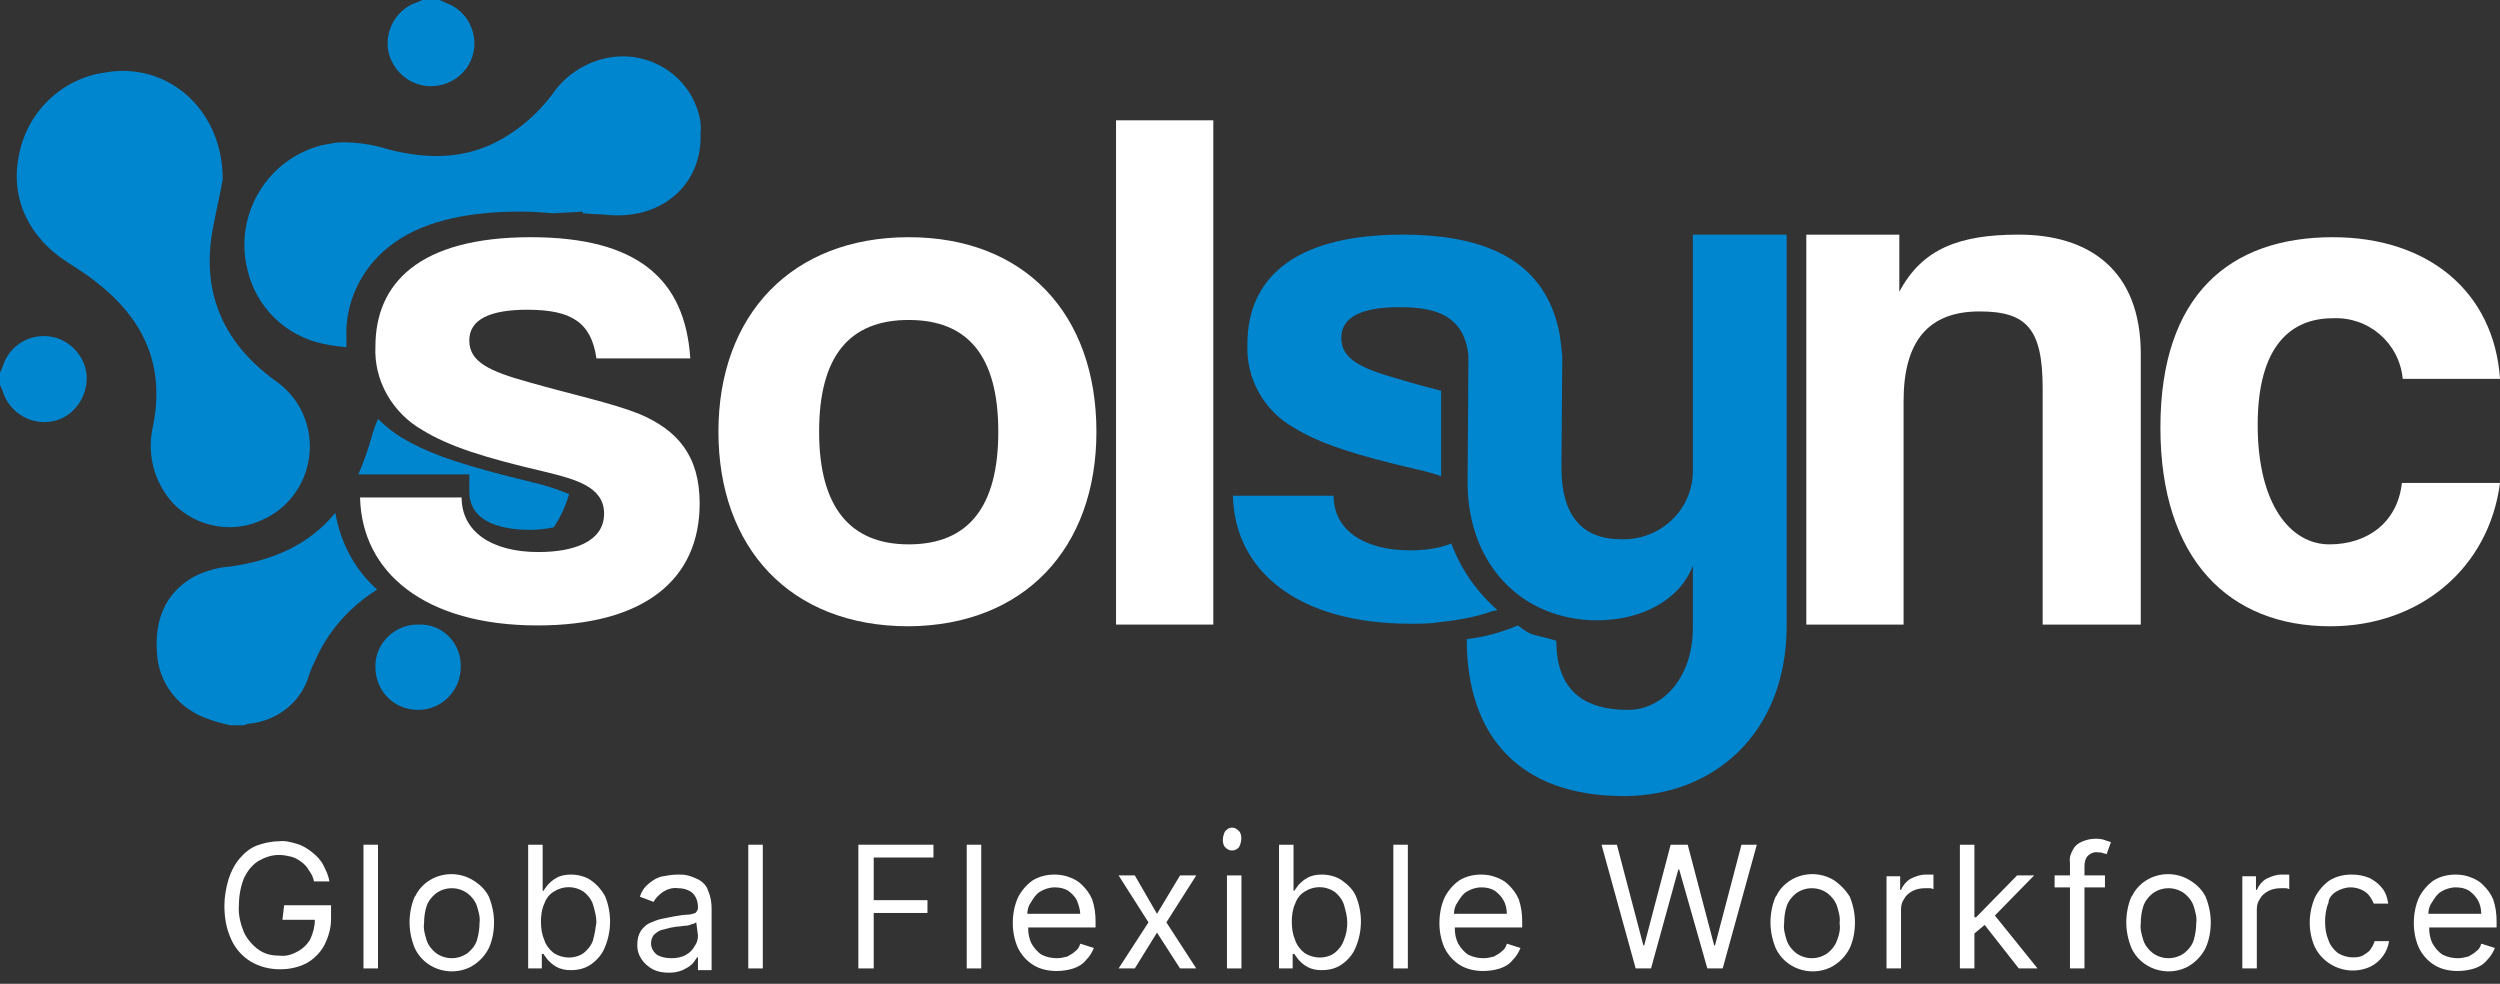 <svg xmlns="http://www.w3.org/2000/svg" xmlns:xlink="http://www.w3.org/1999/xlink" id="Capa_1" x="0px" y="0px" viewBox="0 0 293 115.3" style="enable-background:new 0 0 293 115.3;" xml:space="preserve"><rect x="0" y="0" width="293" height="115.3" fill="#333333" stroke="none"/><style type="text/css">	.st0{fill:none;}	.st1{fill:#0085CF;}	.st2{fill:#FFFFFF;}</style><path class="st0" d="M125.2,104.4c-0.5-0.3-1-0.4-1.6-0.4s-1.2,0.2-1.7,0.5s-0.9,0.8-1.1,1.3c-0.2,0.4-0.3,0.9-0.4,1.4h6.2 c0-0.6-0.1-1.1-0.4-1.6C126,105.1,125.7,104.7,125.2,104.4z"></path><path class="st0" d="M214.2,104.6c-1.1-0.8-2.6-0.8-3.7,0c-0.5,0.4-0.9,0.9-1.1,1.5c-0.2,0.7-0.4,1.3-0.3,2c0,0.7,0.1,1.4,0.3,2 s0.6,1.1,1.1,1.5c1.1,0.8,2.6,0.8,3.7,0c0.5-0.4,0.9-0.9,1.1-1.5c0.2-0.7,0.4-1.3,0.3-2c0-0.7-0.1-1.4-0.3-2S214.7,105,214.2,104.6z "></path><path class="st0" d="M175.2,104.4c-0.5-0.3-1-0.4-1.6-0.4s-1.2,0.2-1.7,0.5s-0.9,0.8-1.1,1.3c-0.2,0.4-0.3,0.9-0.4,1.4h6.2 c0-0.6-0.1-1.1-0.4-1.6C176,105.1,175.6,104.7,175.2,104.4z"></path><path class="st0" d="M156.5,104.5c-1.1-0.7-2.4-0.7-3.5,0c-0.5,0.4-0.8,0.9-1.1,1.4c-0.2,0.7-0.4,1.4-0.4,2.1s0.1,1.5,0.4,2.2 c0.2,0.6,0.6,1.1,1.1,1.5c1,0.7,2.4,0.7,3.5,0c0.5-0.4,0.9-0.9,1.1-1.5c0.2-0.7,0.4-1.4,0.4-2.1s-0.1-1.4-0.4-2.1 C157.3,105.4,156.9,104.9,156.5,104.5z"></path><path class="st0" d="M54.8,104.6c-1.1-0.8-2.6-0.8-3.7,0c-0.5,0.4-0.9,0.9-1.1,1.5c-0.2,0.7-0.4,1.3-0.3,2c0,0.7,0.1,1.4,0.3,2 s0.6,1.1,1.1,1.5c1.1,0.8,2.6,0.8,3.7,0c0.5-0.4,0.9-0.9,1.1-1.5c0.2-0.7,0.4-1.3,0.3-2c0-0.7-0.1-1.4-0.3-2S55.3,105,54.8,104.6z"></path><path class="st0" d="M68.4,104.5c-1.1-0.7-2.4-0.7-3.5,0c-0.5,0.4-0.8,0.9-1.1,1.4c-0.2,0.7-0.4,1.4-0.4,2.1s0.1,1.5,0.4,2.2 c0.2,0.6,0.6,1.1,1.1,1.5c1,0.7,2.4,0.7,3.5,0c0.5-0.4,0.9-0.9,1.1-1.5c0.2-0.7,0.4-1.4,0.4-2.1s-0.1-1.4-0.4-2.1 C69.2,105.4,68.9,104.9,68.4,104.5z"></path><path class="st0" d="M80.5,108.5c-0.3,0.1-0.6,0.1-0.9,0.1s-0.5,0.1-0.7,0.1c-0.4,0.1-0.8,0.1-1.2,0.3c-0.3,0.1-0.7,0.3-0.9,0.6 c-0.2,0.3-0.4,0.6-0.3,1c0,0.5,0.2,1,0.7,1.3s1.1,0.5,1.7,0.4c0.6,0,1.2-0.1,1.7-0.4c0.4-0.2,0.8-0.6,1-1s0.4-0.8,0.4-1.3v-1.5 c-0.1,0.1-0.3,0.2-0.5,0.2C81,108.4,80.7,108.4,80.5,108.5z"></path><path class="st0" d="M106.5,37.5c-6.9,0-10.5,4.3-10.5,13.1s3.5,13.2,10.5,13.2S117,59.4,117,50.6S113.5,37.5,106.5,37.5z"></path><path class="st0" d="M289.4,104.4c-0.5-0.3-1-0.4-1.6-0.4s-1.2,0.2-1.7,0.5s-0.9,0.8-1.1,1.3c-0.2,0.4-0.3,0.9-0.4,1.4h6.2 c0-0.6-0.1-1.1-0.4-1.6C290.2,105.1,289.9,104.7,289.4,104.4z"></path><path class="st0" d="M256,104.6c-1.1-0.8-2.6-0.8-3.7,0c-0.5,0.4-0.9,0.9-1.1,1.5c-0.2,0.7-0.4,1.3-0.3,2c0,0.7,0.1,1.4,0.3,2 s0.6,1.1,1.1,1.5c1.1,0.8,2.6,0.8,3.7,0c0.5-0.4,0.9-0.9,1.1-1.5c0.2-0.7,0.4-1.3,0.3-2c0-0.7-0.1-1.4-0.3-2 C256.8,105.5,256.5,105,256,104.6z"></path><path class="st1" d="M198.4,54.8c0.2,4.5-3.3,8.2-7.8,8.4l0,0c-0.2,0-0.4,0-0.6,0c-4.6,0-7-2.8-7-8.4l0.1-13c-0.1-1-0.2-2.1-0.4-3.1 c-1.6-7.3-7.3-11.2-18.3-11.2c-13.2,0-18.2,5.5-18.2,12.8c-0.2,4,1.9,7.8,5.4,9.8c3.1,1.9,7.1,3.2,14.4,4.9c1,0.2,2,0.5,2.9,0.8v-10 c-1.5-0.4-3.1-0.8-4.7-1.3c-4.7-1.3-7-2.4-7-4.9s2.5-3.6,6.8-3.6c3.6,0,5.8,0.7,7.1,2.6c0.6,0.9,0.9,2,1,3.1L172,56.5 c0,9.8,6.5,16.2,15.2,16.2c5.2,0,9.7-2.4,11.2-6.4v7.3c0,5.9-3.6,9.6-7.6,9.6c-5.7,0-8.4-2.8-8.4-8.1c-2.9-0.9-2.7-0.4-4.5-1.8 c-1.9,0.8-4,1.4-6,1.6c0,11.5,6.3,18.4,18.4,18.4c10.6,0,19.1-7.4,19.1-20V27.5h-11V54.8z"></path><path class="st1" d="M175.5,71.5c-2.4-2.1-4.3-4.8-5.4-7.8c-1.5,0.6-3.2,0.8-4.8,0.8c-5.5,0-9-2.4-9-6.4h-11.8 c0.2,8.8,7.6,15,20.8,15c1.2,0,2.4,0,3.5-0.2c2.1-0.2,4.2-0.6,6.2-1.3C175.2,71.6,175.4,71.5,175.5,71.5z"></path><path class="st2" d="M74.9,48.5c-3.3-1.3-8-2.3-12.9-3.7c-4.7-1.3-7-2.4-7-4.9s2.5-3.6,6.8-3.6c5.2,0,7.5,1.5,8.1,5.7h11 c-0.6-9.3-6.2-14.2-18.7-14.2C49,27.8,44,33.3,44,40.6c-0.2,4,2,7.8,5.5,9.8c3.1,1.9,7.1,3.2,14.4,4.9c3.7,0.9,6.9,1.8,6.9,4.9 c0,3.3-3.6,4.5-7.7,4.5c-5.5,0-9-2.4-9-6.4H42.2c0.2,8.8,7.6,15,20.8,15c12.4,0,19-5.3,19-14.3C82,53.4,79.4,50.4,74.9,48.5z"></path><path class="st2" d="M128.5,50.6c0-13.8-8.4-22.8-22-22.8c-13.7,0-22.3,9.1-22.3,22.8c0,13.5,8.3,22.8,22.3,22.8 C120,73.3,128.5,64.3,128.5,50.6z M106.5,63.8c-6.9,0-10.5-4.4-10.5-13.2s3.5-13.1,10.5-13.1S117,41.8,117,50.6 S113.5,63.8,106.5,63.8z"></path><rect x="130.8" y="14.1" class="st2" width="11.4" height="59.1"></rect><path class="st2" d="M236.6,27.5c-6.9,0-11.3,1.6-14,6.7v-6.7h-10.9v45.7h11.4V47c0-7,2.9-10.5,8.9-10.5c5.5,0,7.4,2,7.4,9v27.7 h11.5V41.5C250.9,31.6,244.8,27.5,236.6,27.5z"></path><path class="st2" d="M273,63.8c-4.5,0-8.4-4.6-8.4-14s4-12.5,8.8-12.5c4.2-0.2,7.8,2.9,8.2,7.1H293c-0.7-10.2-8.4-16.6-19.6-16.6 c-12.1,0-20.2,6.8-20.2,22.3s8.1,23.3,19.9,23.3c10.5,0,18.6-6.8,19.9-16.8h-11.5C281,61.2,277.5,63.8,273,63.8z"></path><path class="st1" d="M44.2,69.1c-2.6-2.3-4.3-5.5-4.9-9c-3.1,3.8-7.4,5.6-12.3,6.3c-1.5,0.1-2.9,0.5-4.3,1.2c-3.5,2-4.6,5.3-4.3,9 c0.2,3.6,2.7,6.6,6.1,7.7c0.8,0.3,1.6,0.5,2.5,0.7h1.6c0.2-0.1,0.5-0.2,0.8-0.2c3.1-0.4,5.7-2.4,6.7-5.3c0.2-0.7,0.5-1.4,0.8-2 C38.4,74,41,71.1,44.2,69.1z"></path><path class="st1" d="M62.1,62.1c0.9,0,1.9-0.1,2.8-0.3c0.8-1.2,1.4-2.5,1.8-3.9l-1.6-0.6c-0.9-0.3-1.9-0.6-2.8-0.8 c-7.4-1.8-11.7-3.1-15.2-5.2c-1-0.6-2-1.4-2.8-2.2c-0.3,0.7-0.6,1.5-0.8,2.3c-0.4,1.4-0.9,2.8-1.5,4.2h13v2 C55,61.7,59.9,62.1,62.1,62.1z"></path><path class="st1" d="M6.6,39.6c-2.7-0.8-5.5,0.7-6.3,3.4l0,0c-0.1,0.2-0.2,0.5-0.3,0.7v1.4c0.1,0.2,0.2,0.5,0.3,0.7 c0.8,2.7,3.6,4.2,6.2,3.5s4.2-3.6,3.5-6.2C9.5,41.4,8.2,40.1,6.6,39.6z"></path><path class="st1" d="M50.5,10.1c2.8,0,5.1-2.2,5.1-5c0-2.1-1.3-4-3.2-4.7C52,0.2,51.8,0.1,51.5,0h-2c-0.2,0.1-0.5,0.2-0.7,0.3 c-2.6,0.9-4,3.8-3.1,6.4C46.5,8.8,48.4,10.1,50.5,10.1z"></path><path class="st1" d="M82.1,14.3c-0.8-5-5.5-8.3-10.4-7.6l0,0c-2.8,0.4-5.4,2-7,4.4c-1.6,2.1-3.6,3.9-5.9,5.2 c-4.2,2.4-8.7,2.4-13.3,1.2c-1.9-0.6-4-0.9-6-0.8c-0.6,0.1-1.1,0.2-1.7,0.3c-6.5,1.6-10.4,8.2-8.8,14.6c1,4.4,4.5,7.8,8.9,8.7 c0.9,0.2,1.8,0.3,2.7,0.4c0-0.3,0-0.7,0-1c-0.2-4.2,1.7-8.2,5-10.8c3.5-2.8,8.7-4.1,15.4-4.1c1.4,0,2.7,0.1,3.9,0.2 c1.1-0.1,2.3-0.1,3.4-0.2c0,0.1,0,0.1,0,0.2c1,0.1,2.1,0.1,3.1,0.2c6.3,0.5,11-3.7,10.7-9.7C82.2,15.1,82.1,14.7,82.1,14.3z"></path><path class="st1" d="M17.9,50.1c-0.7,3.2,0.2,6.5,2.4,8.9c2.7,2.8,7,3.6,10.5,1.9c4.7-2.1,6.8-7.7,4.7-12.4c-0.7-1.6-1.9-3-3.4-4 C26,40,23.5,34,25,26.5c0.4-2.1,0.9-4.2,1.1-5.5c0-8.3-6.6-13.8-13.8-12.5c-5.1,0.7-9.2,4.7-10.1,9.8c-1,5,1.2,9.6,5.8,12.5 c1.1,0.7,2.2,1.4,3.2,2.2C16.9,37.4,19.4,42.9,17.9,50.1z"></path><path class="st1" d="M54,78.2c0-0.1,0-0.1,0-0.2c0-2.7-2.2-4.9-4.9-4.8l0,0c-0.1,0-0.1,0-0.2,0c-2.7,0-5,2.3-4.9,5c0,2.8,2.2,5,5,5 l0,0C51.8,83.2,54,80.9,54,78.2L54,78.2z"></path><path class="st2" d="M33.1,107.8h3.8c0,0.8-0.2,1.5-0.5,2.2c-0.3,0.6-0.9,1.2-1.5,1.5c-0.7,0.4-1.4,0.6-2.2,0.5 c-0.9,0-1.7-0.2-2.4-0.7c-0.7-0.5-1.3-1.2-1.7-2c-0.4-1-0.7-2.1-0.6-3.2c0-1.1,0.2-2.2,0.6-3.2c0.4-0.8,0.9-1.5,1.7-2 c0.7-0.4,1.5-0.7,2.4-0.7c0.5,0,1,0.1,1.4,0.2s0.8,0.3,1.2,0.6c0.4,0.3,0.7,0.6,0.9,1c0.3,0.4,0.5,0.8,0.6,1.3h1.8 c-0.1-0.7-0.4-1.3-0.7-1.9s-0.8-1.1-1.3-1.5s-1.1-0.8-1.8-1s-1.4-0.4-2.1-0.3c-0.9,0-1.8,0.2-2.6,0.5c-0.8,0.3-1.5,0.9-2,1.5 c-0.6,0.7-1,1.5-1.3,2.4c-0.3,1-0.5,2.1-0.5,3.1c0,1.4,0.2,2.7,0.8,4c0.5,1.1,1.3,2,2.3,2.6s2.2,0.9,3.4,0.9c1.1,0,2.1-0.2,3.1-0.7 c0.9-0.5,1.6-1.2,2.1-2.1c0.5-1,0.8-2,0.8-3.1v-1.6h-5.5L33.1,107.8z"></path><rect x="42.6" y="99" class="st2" width="1.7" height="14.5"></rect><path class="st2" d="M55.5,103.2c-2.2-1.4-5.2-0.8-6.6,1.4c-0.1,0.2-0.2,0.4-0.3,0.5c-0.4,0.9-0.6,2-0.6,3s0.2,2,0.6,3 c1.1,2.4,4,3.4,6.4,2.3c1-0.5,1.8-1.3,2.3-2.3c0.4-0.9,0.6-1.9,0.6-3c0-1-0.2-2-0.6-3C56.9,104.3,56.3,103.7,55.5,103.2z  M55.9,110.2c-0.2,0.6-0.6,1.1-1.1,1.5c-1.1,0.8-2.6,0.8-3.7,0c-0.5-0.4-0.9-0.9-1.1-1.5c-0.2-0.7-0.4-1.3-0.3-2 c0-0.7,0.1-1.4,0.3-2s0.6-1.1,1.1-1.5c1.1-0.8,2.6-0.8,3.7,0c0.5,0.4,0.9,0.9,1.1,1.5c0.2,0.7,0.4,1.3,0.3,2 C56.2,108.8,56.1,109.5,55.9,110.2z"></path><path class="st2" d="M69.3,103.2c-0.7-0.5-1.6-0.7-2.4-0.7c-0.6,0-1.2,0.1-1.7,0.4c-0.4,0.2-0.7,0.5-1,0.8c-0.2,0.3-0.4,0.5-0.5,0.7 h-0.1V99h-1.7v14.5h1.6v-1.7h0.2c0.1,0.2,0.3,0.4,0.5,0.7c0.3,0.3,0.6,0.6,1,0.8c0.5,0.3,1.1,0.4,1.7,0.4c0.9,0,1.7-0.2,2.4-0.7 c0.7-0.5,1.3-1.2,1.6-2c0.8-1.9,0.8-4.1,0-6C70.5,104.3,70,103.7,69.3,103.2z M69.5,110.2c-0.2,0.6-0.6,1.1-1.1,1.5 c-1,0.7-2.4,0.7-3.5,0c-0.5-0.4-0.9-0.9-1.1-1.5c-0.3-0.7-0.4-1.4-0.4-2.2c0-0.7,0.1-1.5,0.4-2.1c0.2-0.6,0.6-1.1,1.1-1.4 c1.1-0.7,2.4-0.7,3.5,0c0.5,0.4,0.9,0.9,1.1,1.5c0.2,0.7,0.4,1.4,0.4,2.1C69.8,108.8,69.7,109.5,69.5,110.2L69.5,110.2z"></path><path class="st2" d="M81.9,103.1c-0.4-0.2-0.9-0.4-1.3-0.5s-0.8-0.1-1.2-0.1c-0.6,0-1.1,0.1-1.7,0.2s-1.1,0.4-1.6,0.8 s-0.9,0.9-1.1,1.6l1.6,0.6c0.2-0.4,0.6-0.8,1-1.1c0.6-0.4,1.2-0.6,1.9-0.5c0.6,0,1.3,0.2,1.7,0.6c0.4,0.4,0.6,1,0.6,1.6v0.1 c0,0.2-0.1,0.4-0.3,0.6c-0.3,0.1-0.6,0.2-0.9,0.2c-0.4,0-1,0.1-1.6,0.2c-0.5,0.1-1,0.2-1.5,0.3c-0.5,0.1-0.9,0.3-1.4,0.5 c-0.4,0.2-0.7,0.5-1,0.9c-0.3,0.5-0.4,1-0.4,1.5c-0.1,1.3,0.7,2.4,1.8,3c0.6,0.3,1.2,0.4,1.9,0.4c0.6,0,1.1-0.1,1.6-0.3 c0.4-0.2,0.8-0.4,1.1-0.7c0.2-0.2,0.4-0.5,0.6-0.8h0.1v1.5h1.6v-7.2c0-0.7-0.1-1.4-0.4-2.1C82.8,103.8,82.4,103.4,81.9,103.1z  M81.8,109.6c0,0.5-0.1,0.9-0.4,1.3c-0.2,0.4-0.6,0.8-1,1c-0.5,0.3-1.1,0.4-1.7,0.4s-1.2-0.1-1.7-0.4c-0.4-0.3-0.7-0.8-0.7-1.3 c0-0.4,0.1-0.7,0.3-1c0.3-0.3,0.6-0.5,0.9-0.6c0.4-0.1,0.8-0.2,1.2-0.3c0.2,0,0.4-0.1,0.7-0.1c0.3,0,0.6-0.1,0.9-0.1 s0.6-0.1,0.8-0.2c0.2,0,0.3-0.1,0.5-0.2L81.8,109.6z"></path><rect x="87.7" y="99" class="st2" width="1.7" height="14.5"></rect><polygon class="st2" points="100.6,113.5 102.4,113.5 102.4,107 108.7,107 108.7,105.5 102.4,105.5 102.4,100.5 109.4,100.5  109.4,99 100.6,99 "></polygon><rect x="113.3" y="99" class="st2" width="1.7" height="14.5"></rect><path class="st2" d="M126.8,103.7c-0.4-0.4-0.9-0.7-1.5-0.9c-0.5-0.2-1.1-0.3-1.7-0.3c-0.9,0-1.8,0.2-2.6,0.7 c-0.7,0.5-1.3,1.2-1.7,2c-0.4,0.9-0.6,1.9-0.6,3c0,1,0.2,2,0.6,2.9c0.4,0.8,1,1.5,1.8,2s1.8,0.7,2.7,0.7c0.7,0,1.4-0.1,2-0.3 c0.6-0.2,1.1-0.5,1.5-1c0.4-0.4,0.7-0.9,0.9-1.4l-1.6-0.5c-0.1,0.4-0.3,0.7-0.6,0.9c-0.3,0.3-0.6,0.4-0.9,0.6 c-0.4,0.1-0.8,0.2-1.2,0.2c-0.6,0-1.2-0.1-1.8-0.4c-0.5-0.3-0.9-0.8-1.2-1.3c-0.3-0.6-0.4-1.2-0.4-1.9h7.9V108 c0-0.9-0.1-1.7-0.4-2.6C127.7,104.7,127.3,104.2,126.8,103.7z M120.4,107.2c0-0.5,0.1-1,0.4-1.4c0.3-0.5,0.6-1,1.1-1.3 s1.1-0.5,1.7-0.5s1.1,0.1,1.6,0.4c0.4,0.3,0.8,0.7,1,1.1c0.2,0.5,0.4,1.1,0.4,1.6h-6.2V107.2z"></path><polygon class="st2" points="138.3,102.6 135.6,107.1 133,102.6 131.1,102.6 134.6,108.1 131.1,113.5 133,113.5 135.6,109.3  138.3,113.5 140.2,113.5 136.7,108.1 140.2,102.6 "></polygon><rect x="143.8" y="102.6" class="st2" width="1.7" height="10.9"></rect><path class="st2" d="M144.4,97c-0.3,0-0.5,0.1-0.8,0.4c-0.3,0.5-0.4,1.3-0.1,1.8c0,0,0,0,0.1,0.1c0.4,0.5,1.2,0.5,1.6,0 c0.3-0.5,0.4-1.3,0.1-1.8c0,0,0,0-0.1-0.1C144.9,97.1,144.7,97,144.4,97z"></path><path class="st2" d="M157.3,103.2c-0.7-0.5-1.6-0.7-2.4-0.7c-0.6,0-1.2,0.1-1.7,0.4c-0.4,0.2-0.7,0.5-1,0.8 c-0.2,0.3-0.4,0.5-0.5,0.7h-0.1V99h-1.7v14.5h1.6v-1.7h0.2c0.1,0.2,0.3,0.4,0.5,0.7c0.3,0.3,0.6,0.6,1,0.8c0.5,0.3,1.1,0.4,1.7,0.4 c0.9,0,1.7-0.2,2.4-0.7s1.3-1.2,1.6-2c0.8-1.9,0.8-4.1,0-6C158.6,104.3,158,103.7,157.3,103.2z M157.5,110.2 c-0.2,0.6-0.6,1.1-1.1,1.5c-1,0.7-2.4,0.7-3.5,0c-0.5-0.4-0.9-0.9-1.1-1.5c-0.3-0.7-0.4-1.4-0.4-2.2c0-0.7,0.1-1.5,0.4-2.1 c0.2-0.6,0.6-1.1,1.1-1.4c1.1-0.7,2.4-0.7,3.5,0c0.5,0.4,0.9,0.9,1.1,1.5c0.2,0.7,0.4,1.4,0.4,2.1 C157.9,108.8,157.8,109.5,157.5,110.2L157.5,110.2z"></path><rect x="163.3" y="99" class="st2" width="1.7" height="14.5"></rect><path class="st2" d="M176.8,103.7c-0.4-0.4-0.9-0.7-1.5-0.9c-0.5-0.2-1.1-0.3-1.7-0.3c-0.9,0-1.8,0.2-2.6,0.7 c-0.7,0.5-1.3,1.2-1.7,2c-0.4,0.9-0.6,1.9-0.6,3c0,1,0.2,2,0.6,2.9c0.4,0.8,1,1.5,1.8,2s1.8,0.7,2.7,0.7c0.7,0,1.4-0.1,2-0.3 c0.6-0.2,1.1-0.5,1.5-1c0.4-0.4,0.7-0.9,0.9-1.4l-1.6-0.5c-0.1,0.4-0.3,0.7-0.6,0.9c-0.3,0.3-0.6,0.4-0.9,0.6 c-0.4,0.1-0.8,0.2-1.2,0.2c-0.6,0-1.2-0.1-1.8-0.4c-0.5-0.3-0.9-0.8-1.2-1.3c-0.3-0.6-0.4-1.2-0.4-1.9h7.9V108 c0-0.9-0.1-1.7-0.4-2.6C177.7,104.7,177.3,104.2,176.8,103.7z M170.4,107.2c0-0.5,0.1-1,0.4-1.4c0.3-0.5,0.6-1,1.1-1.3 s1.1-0.5,1.7-0.5s1.1,0.1,1.6,0.4c0.4,0.3,0.8,0.7,1,1.1c0.3,0.5,0.4,1.1,0.4,1.6h-6.2V107.2z"></path><polygon class="st2" points="201,110.8 200.9,110.8 197.8,99 195.8,99 192.7,110.8 192.6,110.8 189.5,99 187.7,99 191.7,113.5  193.5,113.5 196.7,101.9 196.8,101.9 200.1,113.5 201.9,113.5 205.9,99 204.1,99 "></polygon><path class="st2" d="M215,103.2c-2.2-1.4-5.2-0.8-6.6,1.4c-0.1,0.2-0.2,0.4-0.3,0.5c-0.4,0.9-0.6,2-0.6,3s0.2,2,0.6,3 c1.1,2.4,4,3.4,6.4,2.3c1-0.5,1.8-1.3,2.3-2.3c0.4-0.9,0.6-1.9,0.6-3c0-1-0.2-2-0.6-3C216.3,104.3,215.7,103.7,215,103.2z  M215.3,110.2c-0.2,0.6-0.6,1.1-1.1,1.5c-1.1,0.8-2.6,0.8-3.7,0c-0.5-0.4-0.9-0.9-1.1-1.5c-0.2-0.7-0.4-1.3-0.3-2 c0-0.7,0.1-1.4,0.3-2s0.6-1.1,1.1-1.5c1.1-0.8,2.6-0.8,3.7,0c0.5,0.4,0.9,0.9,1.1,1.5c0.2,0.7,0.4,1.3,0.3,2 C215.7,108.8,215.6,109.5,215.3,110.2z"></path><path class="st2" d="M225.7,102.5c-0.6,0-1.2,0.2-1.8,0.5c-0.5,0.3-0.9,0.8-1.1,1.3h-0.1v-1.6h-1.6v10.8h1.7v-6.9 c0-0.5,0.1-0.9,0.4-1.3c0.2-0.4,0.6-0.7,1-0.9c0.4-0.2,0.9-0.3,1.4-0.3c0.2,0,0.4,0,0.6,0c0.2,0,0.3,0.1,0.4,0.1v-1.7 c-0.1,0-0.2,0-0.4,0C226,102.5,225.8,102.5,225.7,102.5z"></path><polygon class="st2" points="238.4,102.6 236.4,102.6 231.6,107.5 231.4,107.5 231.4,99 229.7,99 229.7,113.5 231.4,113.5  231.4,109.4 232.6,108.4 236.6,113.5 238.8,113.5 233.8,107.3 "></polygon><path class="st2" d="M245.6,98.3c-0.5,0-1,0.1-1.5,0.3c-0.5,0.2-0.9,0.5-1.1,0.9c-0.3,0.5-0.5,1-0.4,1.6v1.5h-1.8v1.4h1.8v9.5h1.7 V104h2.4v-1.4h-2.4v-1.1c0-0.4,0.1-0.9,0.4-1.2c0.3-0.3,0.8-0.5,1.2-0.4c0.2,0,0.4,0,0.6,0.1c0.1,0,0.3,0.1,0.4,0.1l0.5-1.4 c-0.2-0.1-0.4-0.1-0.6-0.2C246.3,98.3,245.9,98.3,245.6,98.3z"></path><path class="st2" d="M256.7,103.2c-2.2-1.4-5.2-0.8-6.6,1.4c-0.1,0.2-0.2,0.4-0.3,0.5c-0.4,0.9-0.6,2-0.6,3s0.2,2,0.6,3 c1.1,2.4,4,3.4,6.4,2.3c1-0.5,1.8-1.3,2.3-2.3c0.4-0.9,0.6-1.9,0.6-3c0-1-0.2-2-0.6-3C258.1,104.3,257.5,103.7,256.7,103.2z  M257.1,110.2c-0.2,0.6-0.6,1.1-1.1,1.5c-1.1,0.8-2.6,0.8-3.7,0c-0.5-0.4-0.9-0.9-1.1-1.5c-0.2-0.7-0.4-1.3-0.3-2 c0-0.7,0.1-1.4,0.3-2s0.6-1.1,1.1-1.5c1.1-0.8,2.6-0.8,3.7,0c0.5,0.4,0.9,0.9,1.1,1.5c0.2,0.7,0.4,1.3,0.3,2 C257.4,108.8,257.3,109.5,257.1,110.2z"></path><path class="st2" d="M267.4,102.5c-0.6,0-1.2,0.2-1.8,0.5c-0.5,0.3-0.9,0.8-1.1,1.3h-0.1v-1.6h-1.6v10.8h1.7v-6.9 c0-0.5,0.1-0.9,0.4-1.3c0.2-0.4,0.6-0.7,1-0.9c0.4-0.2,0.9-0.3,1.4-0.3c0.2,0,0.4,0,0.6,0s0.3,0.1,0.4,0.1v-1.7c-0.1,0-0.2,0-0.4,0 S267.5,102.5,267.4,102.5z"></path><path class="st2" d="M273.8,104.5c0.5-0.3,1.1-0.5,1.7-0.5s1.3,0.2,1.8,0.6c0.4,0.3,0.7,0.8,0.9,1.3h1.7c-0.1-0.7-0.3-1.3-0.7-1.8 c-0.4-0.5-0.9-0.9-1.5-1.2c-0.7-0.3-1.4-0.4-2.1-0.4c-0.9,0-1.8,0.2-2.6,0.7c-0.7,0.5-1.3,1.2-1.7,2c-0.8,1.9-0.8,4,0,5.8 c1.2,2.4,4.1,3.4,6.5,2.3c1.2-0.6,2-1.7,2.2-3h-1.7c-0.1,0.4-0.3,0.7-0.5,1s-0.6,0.5-0.9,0.7c-0.4,0.2-0.8,0.2-1.2,0.2 c-0.6,0-1.2-0.2-1.7-0.5c-0.5-0.4-0.9-0.9-1.1-1.5c-0.3-0.7-0.4-1.4-0.4-2.2c0-0.7,0.1-1.5,0.4-2.2 C272.9,105.3,273.3,104.8,273.8,104.5z"></path><path class="st2" d="M291,103.7c-0.4-0.4-0.9-0.7-1.5-0.9c-0.5-0.2-1.1-0.3-1.7-0.3c-0.9,0-1.8,0.2-2.6,0.7c-0.7,0.5-1.3,1.2-1.7,2 c-0.4,0.9-0.6,1.9-0.6,3c0,1,0.2,2,0.6,2.9c0.4,0.8,1,1.5,1.8,2s1.8,0.7,2.7,0.7c0.7,0,1.4-0.1,2-0.3c0.6-0.2,1.1-0.5,1.5-1 c0.4-0.4,0.7-0.9,0.9-1.4l-1.6-0.5c-0.1,0.4-0.3,0.7-0.6,0.9c-0.3,0.3-0.6,0.4-0.9,0.6c-0.4,0.1-0.8,0.2-1.2,0.2 c-0.6,0-1.2-0.1-1.8-0.4c-0.5-0.3-0.9-0.8-1.2-1.3c-0.3-0.6-0.4-1.2-0.4-1.9h7.9V108c0-0.9-0.1-1.7-0.4-2.6 C291.9,104.7,291.5,104.2,291,103.7z M284.6,107.2c0-0.5,0.1-1,0.4-1.4c0.3-0.5,0.6-1,1.1-1.3s1.1-0.5,1.7-0.5s1.1,0.1,1.6,0.4 c0.4,0.3,0.8,0.7,1,1.1c0.3,0.5,0.4,1.1,0.4,1.6h-6.2V107.2z"></path></svg>